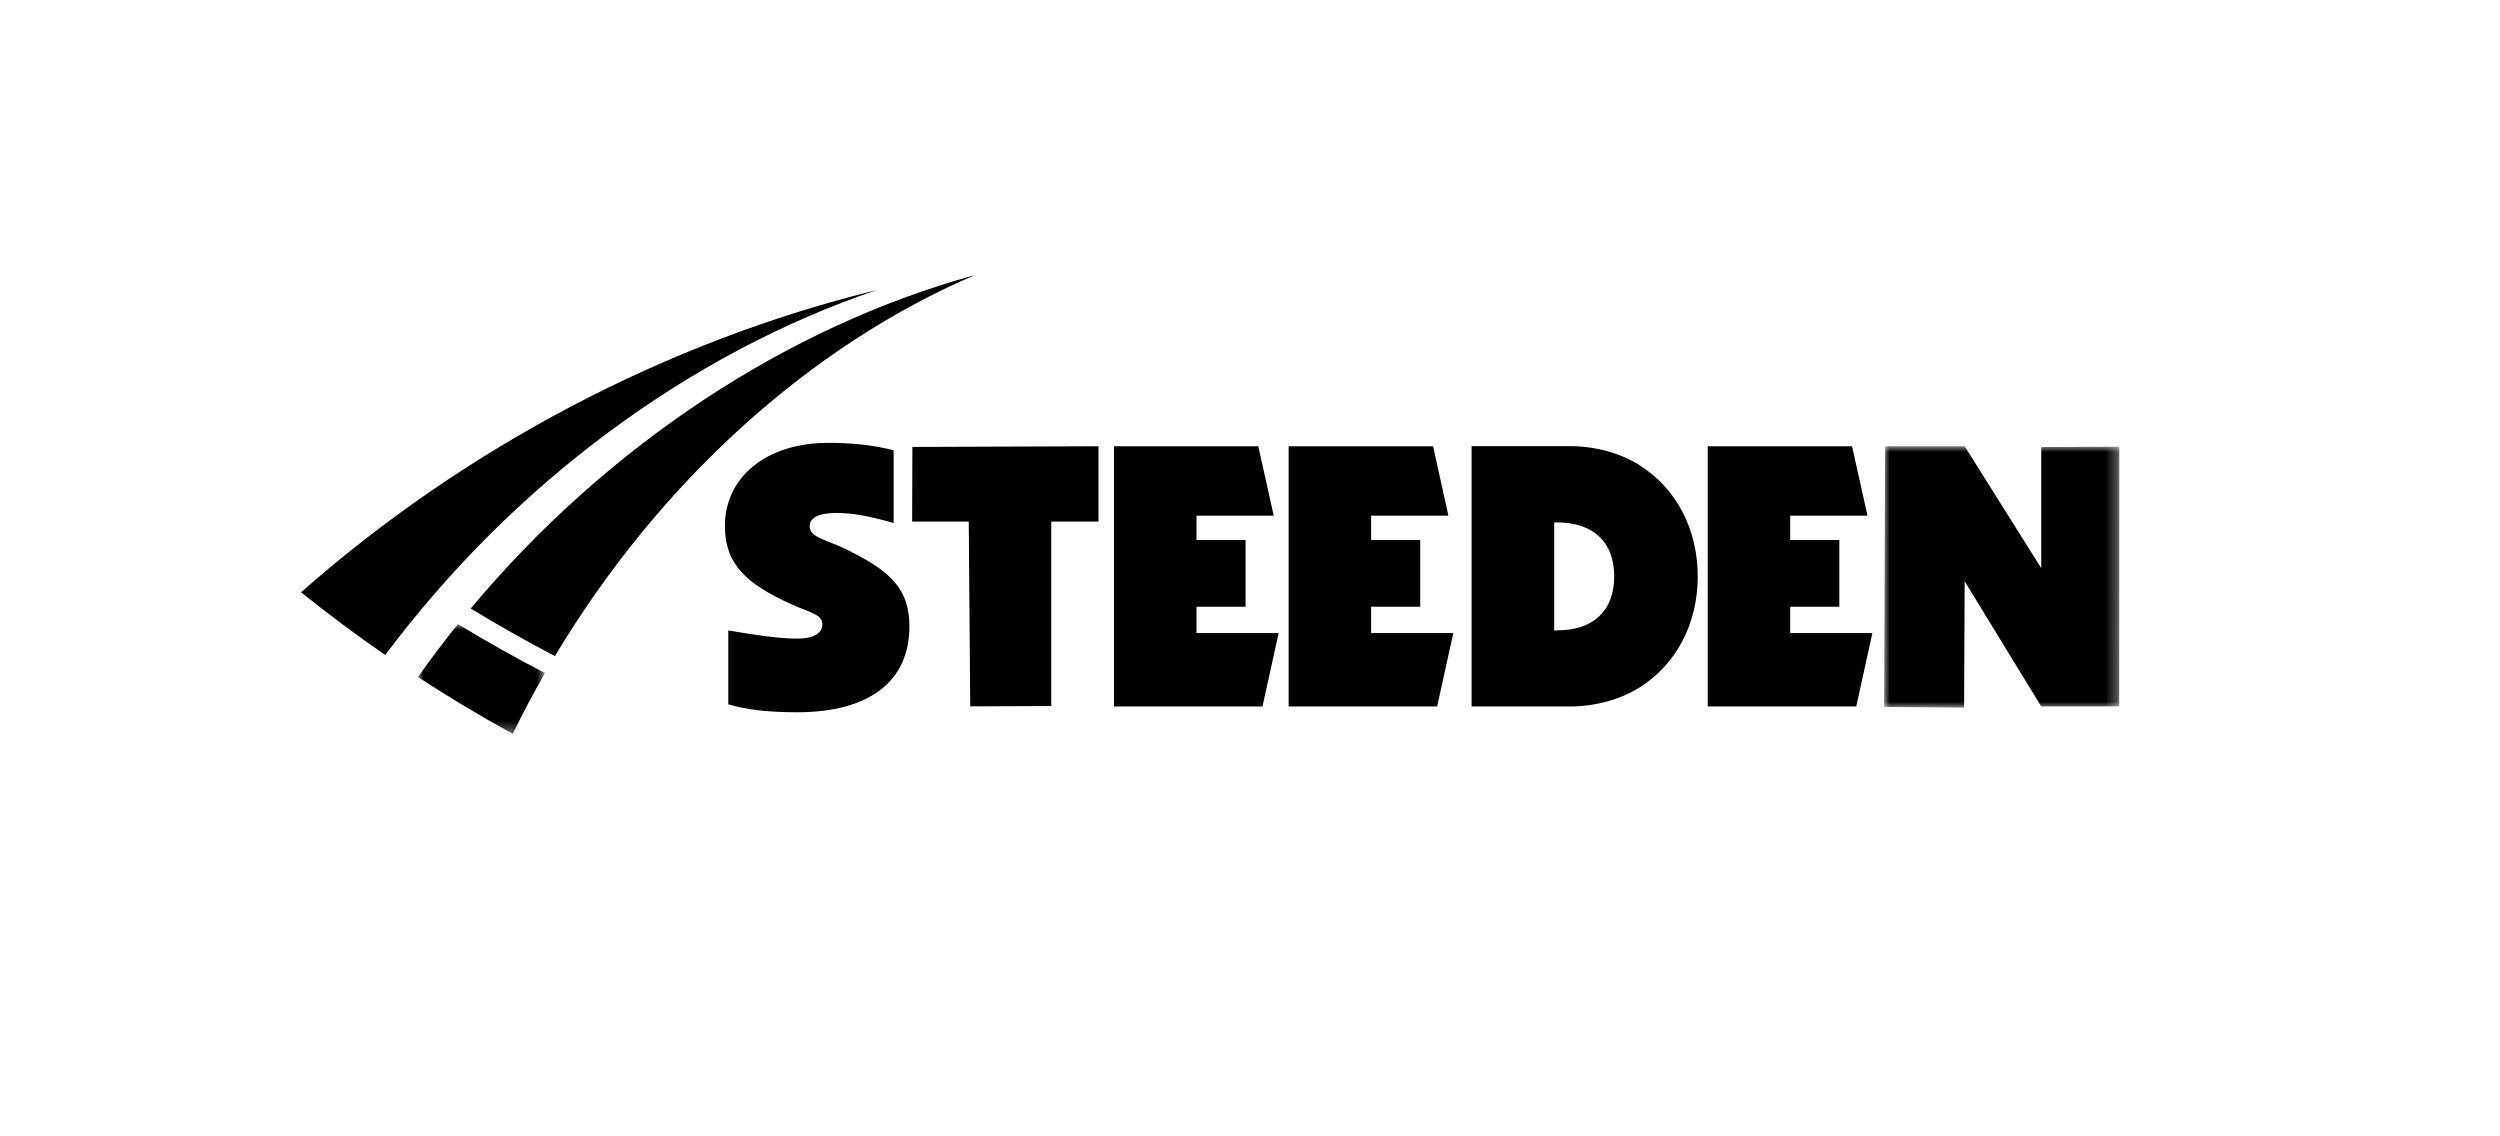 <?xml version="1.0" encoding="UTF-8"?> <svg xmlns="http://www.w3.org/2000/svg" xmlns:xlink="http://www.w3.org/1999/xlink" id="Layer_1" viewBox="0 0 220 100"><defs><style>.cls-1{mask:url(#mask);}.cls-2{fill:#fff;}.cls-2,.cls-3{fill-rule:evenodd;stroke-width:0px;}.cls-4{mask:url(#mask-1);}</style><mask id="mask" x="165.8" y="39.27" width="20.69" height="23.01" maskUnits="userSpaceOnUse"><g id="mask-2"><polygon id="path-1" class="cls-2" points="165.8 39.27 186.5 39.27 186.5 62.27 165.8 62.27 165.8 39.27"></polygon></g></mask><mask id="mask-1" x="36.77" y="54.92" width="11.19" height="9.66" maskUnits="userSpaceOnUse"><g id="mask-4"><polygon id="path-3" class="cls-2" points="36.77 54.92 47.96 54.92 47.96 64.57 36.77 64.57 36.77 54.92"></polygon></g></mask></defs><g id="Artboard"><g id="Group-23"><path id="Fill-1" class="cls-3" d="m74.82,48.51c-2.08-1.06-3.57-1.16-3.57-2.21,0-.73.79-1.16,2.34-1.16s3.13.33,5.05.89v-6.4c-1.62-.43-3.53-.66-5.71-.66-5.61,0-9.14,3.1-9.14,7.33,0,3.4,1.98,5.12,5.84,6.87,1.68.76,2.74.89,2.74,1.78,0,.76-.76,1.25-2.21,1.25-1.55,0-3.6-.3-6.07-.72v6.5c1.65.5,3.66.7,6.04.7,6.44,0,9.9-2.77,9.9-7.56,0-3.34-1.75-4.86-5.21-6.6"></path><polygon id="Fill-3" class="cls-3" points="80.27 45.9 85.25 45.9 85.38 62.16 92.51 62.13 92.51 45.9 96.67 45.9 96.67 39.27 80.29 39.33 80.27 45.9"></polygon><polygon id="Fill-5" class="cls-3" points="105.29 53.39 109.61 53.39 109.61 47.52 105.29 47.52 105.29 45.38 112.09 45.38 110.73 39.27 98.03 39.27 98.03 62.17 111.1 62.17 112.52 55.71 105.29 55.71 105.29 53.39"></polygon><polygon id="Fill-7" class="cls-3" points="120.66 53.39 124.98 53.39 124.98 47.52 120.66 47.52 120.66 45.38 127.46 45.38 126.11 39.27 113.4 39.27 113.4 62.17 126.47 62.17 127.89 55.71 120.66 55.71 120.66 53.39"></polygon><path id="Fill-9" class="cls-3" d="m137.03,55.48h-.26v-9.51h.2c3.27,0,5.08,1.75,5.08,4.75s-1.81,4.75-5.02,4.75m7.26-14.53c-1.68-1.06-3.9-1.68-6.14-1.68h-8.65v22.91h8.65c2.24,0,4.46-.62,6.14-1.68,3.2-2.01,5.11-5.58,5.11-9.77s-1.91-7.76-5.11-9.77"></path><polygon id="Fill-11" class="cls-3" points="157.54 53.39 161.86 53.39 161.86 47.52 157.54 47.52 157.54 45.38 164.34 45.38 162.98 39.27 150.28 39.27 150.28 62.17 163.35 62.17 164.77 55.71 157.54 55.71 157.54 53.39"></polygon><g id="Group-15"><g class="cls-1"><polygon id="Fill-13" class="cls-3" points="179.63 39.34 179.63 50 172.89 39.27 165.89 39.27 165.8 62.21 172.84 62.27 172.89 51.15 179.63 62.17 186.49 62.17 186.5 39.31 179.63 39.34"></polygon></g></g><path id="Fill-16" class="cls-3" d="m77.17,25.52c-18.5,4.52-36.27,13.89-50.68,26.6,2.4,1.92,4.87,3.77,7.41,5.52,11.29-15.1,26.78-26.53,43.26-32.12"></path><path id="Fill-18" class="cls-3" d="m41.42,53.55c2.43,1.48,4.9,2.87,7.41,4.19,9.19-15.34,22.44-27.31,36.95-33.53-16.54,4.54-32.38,15.02-44.36,29.34"></path><g id="Group-22"><g class="cls-4"><path id="Fill-20" class="cls-3" d="m40.3,54.92c-1.22,1.51-2.39,3.06-3.52,4.66,2.72,1.77,5.5,3.44,8.34,5,.89-1.82,1.84-3.61,2.84-5.35-2.6-1.35-5.16-2.78-7.66-4.31"></path></g></g></g></g></svg> 